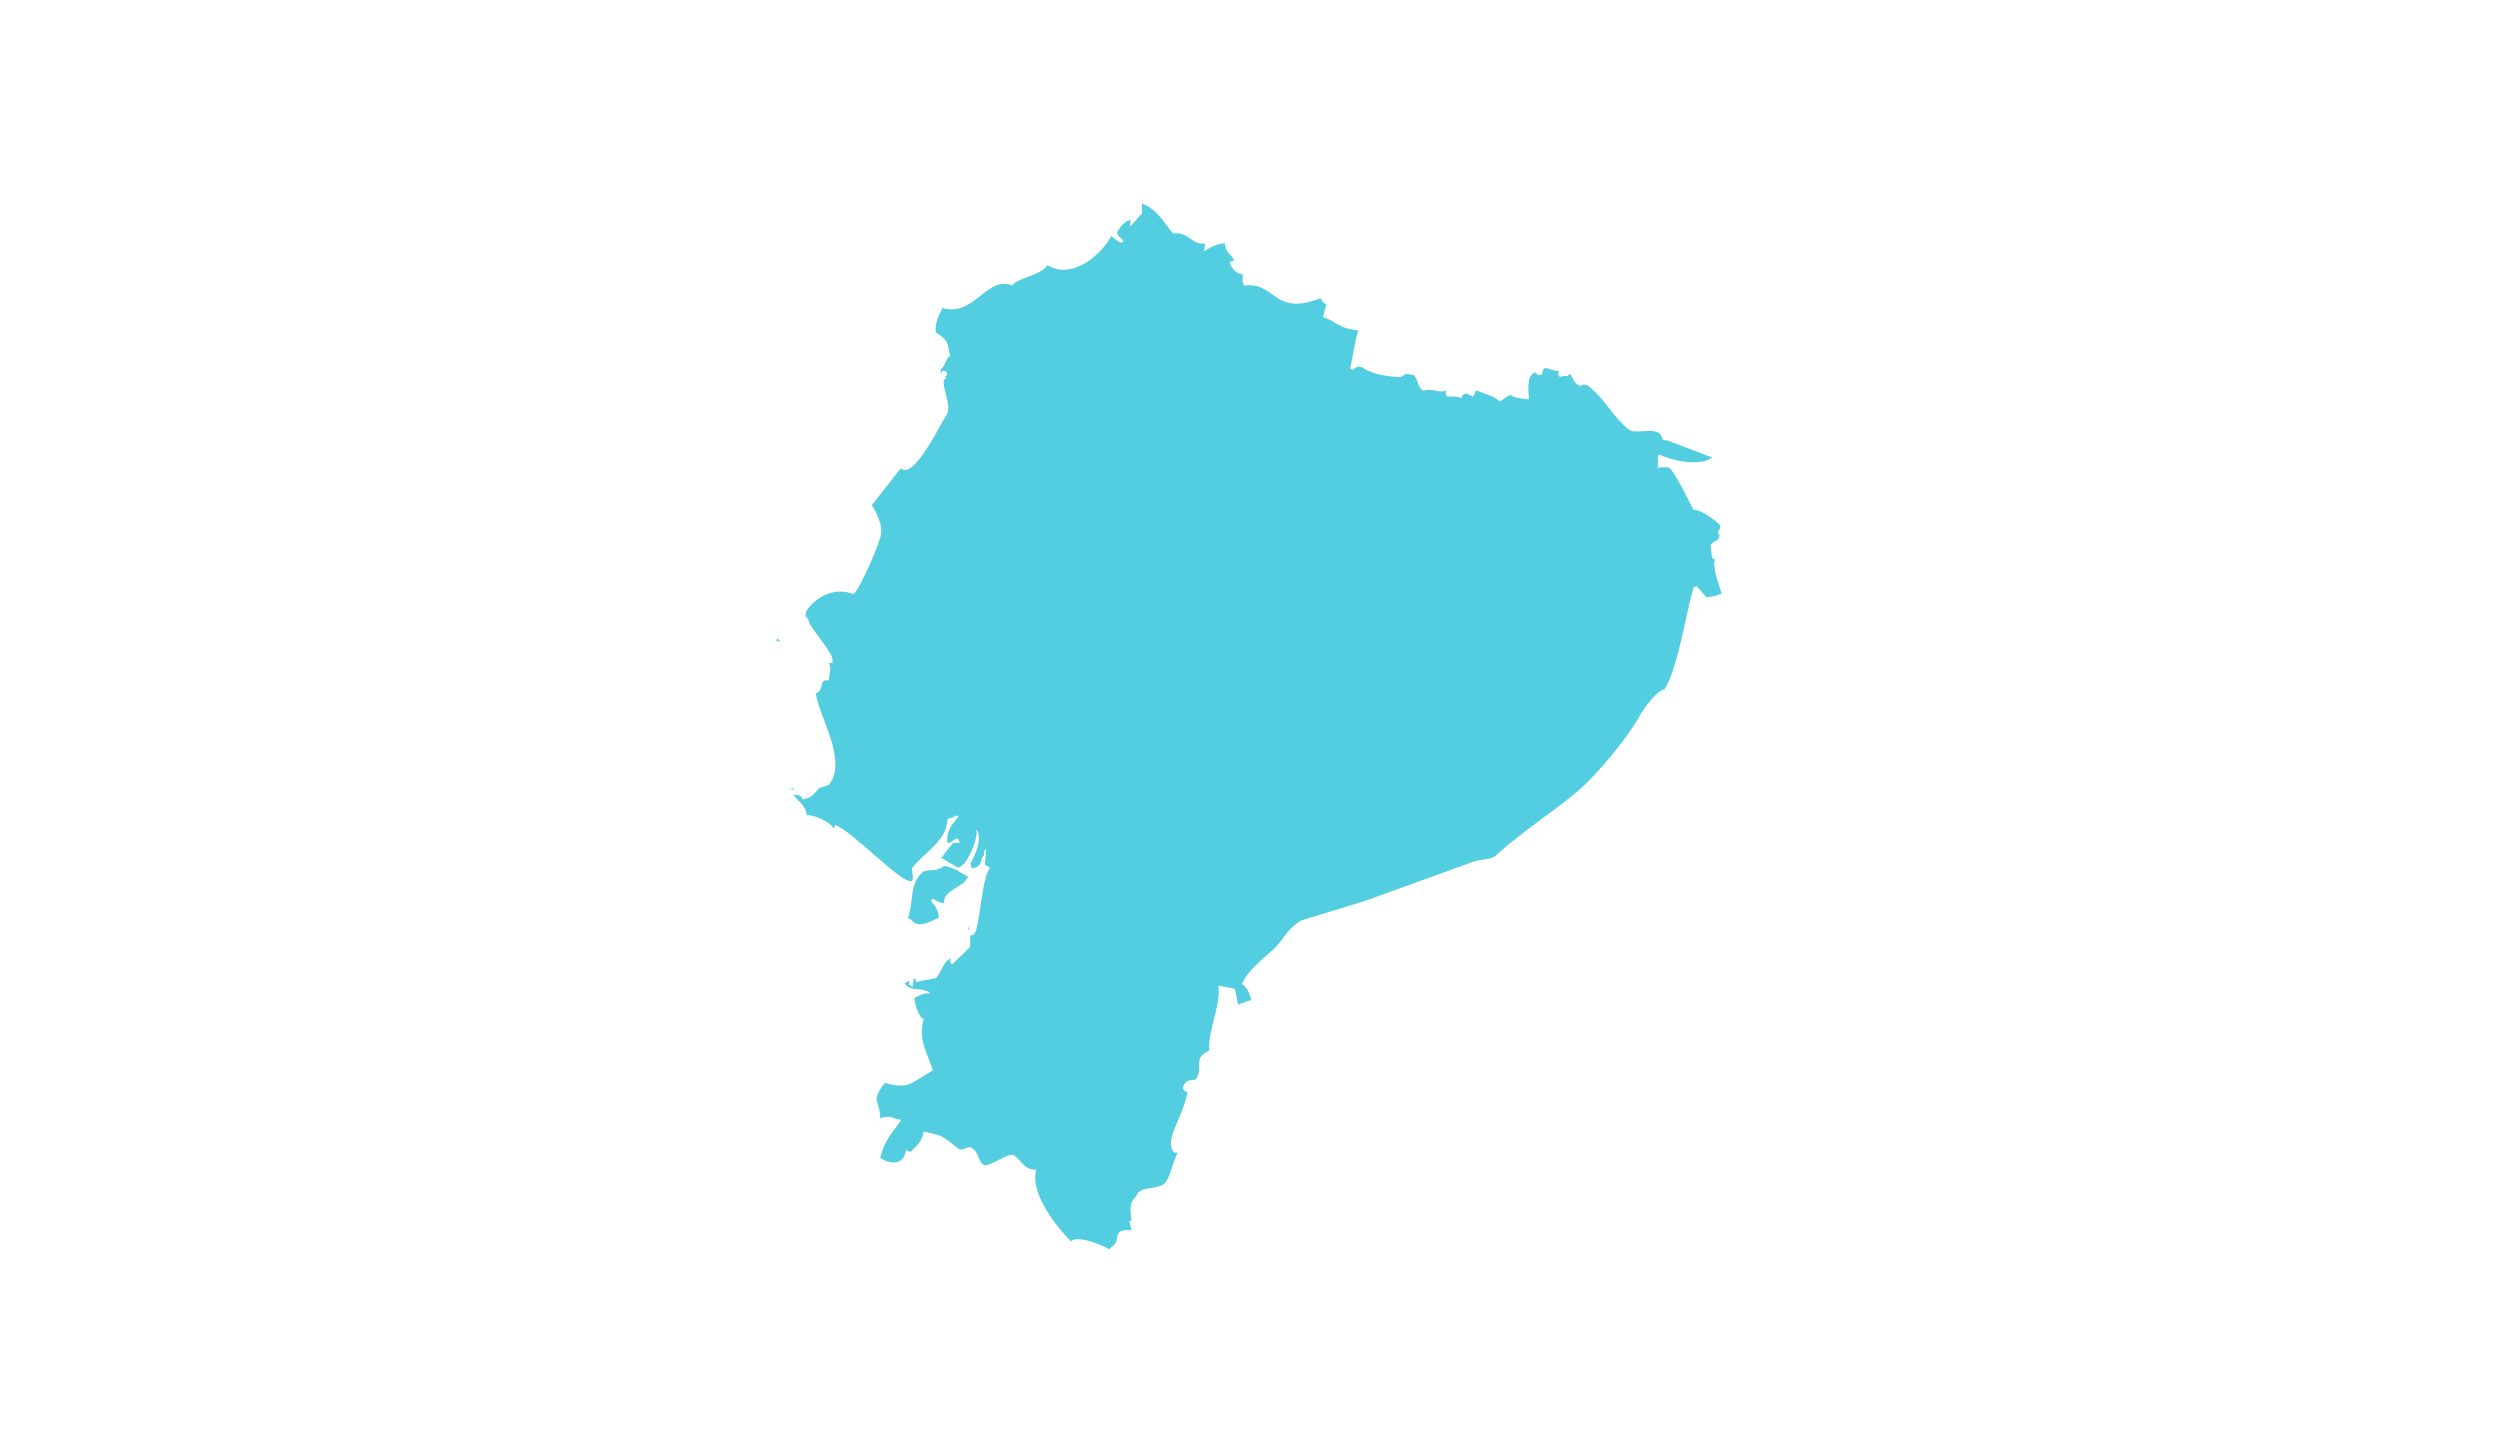 <?xml version="1.0" encoding="utf-8"?>
<!-- Generator: Adobe Illustrator 26.2.1, SVG Export Plug-In . SVG Version: 6.00 Build 0)  -->
<svg version="1.1" id="Layer_1" xmlns="http://www.w3.org/2000/svg" xmlns:xlink="http://www.w3.org/1999/xlink" x="0px" y="0px"
	 viewBox="0 0 380 220" style="enable-background:new 0 0 380 220;" xml:space="preserve">
<style type="text/css">
	.st0{fill:#53CEE1;}
</style>
<g>
	<path class="st0" d="M173.5,30.9c2.3,0.8,3.4,2.9,4.8,4.6c2.6-0.3,2.7,1.8,4.9,1.5c-0.1,0.4-0.1,0.8-0.2,1.2
		c0.9-0.6,2.1-1.2,3.2-1.2c0,1.4,1,1.6,1.4,2.6c-0.4,0.1-0.1,0-0.7,0.2c0.2,1.1,1.4,2,2,1.9c0,1-0.1,1.2,0.2,1.7
		c4.9-0.6,4.4,4.8,11.7,1.9c0.1,0.6,0.2,0.5,0.8,1c-0.2,0.6-0.3,1.2-0.5,1.9c2.2,0.7,2.2,1.7,5.3,2v0.2c-0.6,2.1-0.8,4.2-1.2,5.6
		c0.2,0.1,0.3,0.1,0.5,0.2c0.2-0.3,0.3-0.3,0.8-0.5c0.2,0.1,0.5,0.1,0.7,0.2c1.1,0.9,3.7,1.4,5.8,1.4c0.2-0.2,0.5-0.3,0.7-0.5
		c0.4,0.1,0.8,0.1,1.2,0.2c0.7,0.7,0.5,1.9,1.5,2.4c1.2-0.5,2.1,0.4,3.4,0c0,0.6-0.2,0.4,0.2,0.9c1-0.1,1.6,0,2.2,0.2
		c0.1-0.5-0.1-0.4,0.7-0.7c0.3,0.2,0.7,0.3,1,0.5c0.2-0.3,0.3-0.7,0.5-1c1.6,0.8,2,0.5,3.6,1.7c0.8-0.4,0.6-0.6,1.7-1
		c0,0.5,2.7,0.7,2.7,0.7c-0.1-1.1-0.2-3,0.3-3.6c0.3-0.4,0.2-0.2,0.7-0.5c0.3,0.4,0.3,0.5,1,0.3c0.1-0.5,0-0.6,0.5-1
		c0.8,0.2,0.9,0.4,2,0.5c0,0.6-0.2,0.4,0.2,0.9c0.6-0.3,1.2,0.1,1.5-0.5c0.7,0.8,0.5,1.5,1.7,1.9c0.3-0.5,1.2-0.2,1.7,0.5
		c1.6,1.1,3.2,4.2,5.6,6.1c1,0.8,4.1-0.5,4.9,0.9c0.4,0.7,0,0.8,0.8,0.7c0.6,0.2,7.1,2.7,7.1,2.7h-0.3c-1.7,1.4-6.5,0.3-7.8-0.5
		c-0.1,0.1-0.2,0.1-0.3,0.2v1.9c0.1-0.1,0.2-0.1,0.3-0.2c0.6,0.1,1.3-0.1,1.5,0.2c0.8,0.5,3.6,6.3,3.6,6.3c1-0.1,2.8,1.2,3.7,2
		c1.1,0.9-0.6,1.2,0.3,1.9c-0.4,1.1-0.5,0.5-1.4,1.4c0.2,0.8,0,2.4,0.7,2.2c-0.5,1.2,0.6,3.8,1,5.3h-0.3c-0.8,0.4-1.5,0.4-2,0.5
		c-0.5-0.6-1-1.1-1.5-1.7c-0.2,0.1-0.3,0.1-0.5,0.2c-1.1,3.9-2.4,12.4-4.4,15.5c-1.1,0.1-3.1,2.8-3.7,3.9c-1.6,3-6.2,8.7-9.3,11.4
		c-4,3.4-8.8,6.4-12.7,10c-0.7,0.6-2.5,0.5-3.4,0.9c-5.5,2-11.1,4-16.6,6c-3.2,1-6.3,1.9-9.5,2.9c-2.7,1.7-2.5,3-4.8,4.9
		c-1.6,1.4-3.7,3.2-4.2,4.8c0.5,0.2,1.2,1.3,1.4,2.4c-0.7,0.2-1.4,0.5-2,0.7c-0.2-0.8-0.3-1.6-0.5-2.4c-0.8-0.2-1.7-0.3-2.5-0.5
		c0.4,3.2-1.6,6.6-1.4,9.9c-2.6,1.1-0.8,2.5-2,4.3c-0.2,0.3-1.2,0-1.5,0.5c-0.7,0.5-0.6,1.4,0.2,1.5c-0.7,4-3.7,7.3-2,9.2h0.5
		c-0.7,1.4-1.2,3.7-1.7,4.3c-0.8,1.6-4.2,0.5-4.6,2.4c-1.1,0.7-0.9,2.4-0.7,3.6c-0.4,0.2-0.2-0.1-0.3,0.3c0.1,0.4,0.2,0.8,0.3,1.2
		c-3.2-0.3-1.5,1.6-2.9,2.4c-0.2,0.2-0.3,0.3-0.5,0.5c-0.1-0.2-4.9-2.4-5.8-1.2c-2-2-6.3-7.2-5.3-10.9c-1.9,0-2.2-1.4-3.4-2.2
		c-0.8-0.5-3.5,1.7-4.4,1.5c-0.9-0.2-0.9-1.7-1.7-2.4c-0.9-0.8-1.2,0.2-2.2,0c-2.9-2.3-2.4-2-5.4-2.7c-0.3,1.7-1,2-2,3.1
		c-0.2-0.1-0.5-0.2-0.7-0.3c-0.3,2.5-2.6,2.1-3.9,1.2c0.6-2.7,2-4,3.2-5.8c-1.2,0-1.5-0.9-3.2-0.2c0-1.6-0.8-3-0.5-3.2
		c0.1-0.7,0.8-1.8,1.2-2.2c3.7,1,3.8,0.1,7.3-1.9c-0.8-2.6-2.3-4.6-1.4-7.8c-0.6-0.1-1.4-2.2-1.4-3.2c0.9-0.5,1.4-0.8,2.4-0.7
		c-1.1-1.1-2.9-0.1-3.9-1.5c0.2-0.2,0.5-0.3,0.7-0.5c0,1.1-0.1,0.5,0.5,1c0.1-0.5,0.1-0.9,0.2-1.4c0.2,0.2,0.3,0.5,0.5,0.7
		c0.7-0.4,2.6-0.4,2.9-0.7c0.9-0.9,1-2.4,2.2-2.9c0,0.6-0.2,0.4,0.2,0.9c0.9-0.9,1.8-1.7,2.7-2.6c0.2-0.6-0.1-1.3,0.2-1.9
		c0.5,0.1,0.3,0,0.5-0.2c0.8-0.6,1.1-8.6,2.4-10c-0.3-0.2-0.6-0.3-0.8-0.5c0.1-0.8,0.1-1.6,0.2-2.4c-0.4,0.4-0.4,0.6-0.3,1
		c-0.8,0.6,0,1.7-1.9,2c-0.1-0.3-0.1-0.6-0.2-0.8c0.6-0.8,2-4.1,0.9-5.1c0.4,1.6-2,6.7-3.1,5.6c-0.8-0.5-1.6-0.9-2.4-1.4h0.3
		c0.7-1.1,1.1-1.4,1.7-2.2h1c-0.1-0.2-0.1-0.3-0.2-0.5c-0.1-0.1-0.2-0.1-0.3-0.2c-0.3,0.2-0.7,0.5-1,0.7H144
		c-0.2-2.3,1.2-3.1,1.7-4.1h-0.5c-0.3,0.3-0.7,0.3-1.2,0.5c0,3.3-3.5,5-5.4,7.5c0.1,1.2,0.3,1.5,0,1.9c-1.4,0.7-9.2-7.8-11.7-8.5
		c-0.1,0.4,0.2,0.1-0.2,0.5c-0.6-1.1-3.2-2.1-4.1-2c0-1.4-1.5-2.3-2-3.1c1.2,0.1,1.1,0.1,1.4,0.7c1.5-0.3,1.5-0.6,2.5-1.7
		c0.5-0.2,1-0.3,1.5-0.5c2.9-3.7-1.5-10.3-2-13.9c1.4-0.5,0.3-2.2,2-2c0.1-1.5,0.4-1.5,0-2.6c0.4-0.1,0.7,0.2,0.5-0.5
		c0.4-0.8-4-5.6-3.6-6.1c-0.1-0.1-0.1-0.1-0.2-0.2v-0.3c-0.1,0.1-0.2,0.1-0.3,0.2c0.1-0.6,0.1-1,0.3-1.2c1.4-2.1,4.3-3.5,7-2.4
		c1-0.6,4.4-8.6,4.2-9.2c0.3-1.1-0.7-3.4-1.4-4.3c0,0,4.4-5.6,4.4-5.6c2,1.8,6-6.7,7-8.2c0.9-1.4-1.2-5.2-0.2-5.4
		c0.1,0-0.1-0.8,0.3-0.5c-0.2-1-0.2-0.5-0.7-0.8c-0.2,0.5,0,0.2-0.3,0.5v-0.2v-0.5c0.7-0.4,0.6-1.4,1.4-2c-0.4-2.1-0.2-2.3-2.2-3.6
		c0-2.2,0.8-2.8,1-3.7c4.9,1.5,6.7-5,10.7-3.4c0.3-1,4.5-1.6,5.3-3.1c3.6,2.2,7.9-1.2,9.7-4.4c0.5,0.3,0.9,0.7,1.4,1
		c0.2-0.1,0.3-0.1,0.5-0.2c-0.5-0.8-0.8-0.5-1-1.4c0.4-0.7,1-1.6,2-1.9v1c0.1-0.1,0.2-0.2,0.3-0.3c0.5-0.6,1-1.1,1.5-1.7
		C173.6,31.4,173.6,31.1,173.5,30.9"/>
	<path class="st0" d="M144.8,56.1c-0.1,0.2-0.2,0.5-0.3,0.7h0.5C144.9,56.5,144.9,56.3,144.8,56.1"/>
	<path class="st0" d="M144.8,56.9c-0.3,0.5-0.5-0.1-0.3,0.5v0.7c0.2-0.1,0.5-0.1,0.7-0.2C145,57.4,145.2,57.3,144.8,56.9"/>
	<path class="st0" d="M118.3,97.1c0.1,0.2,0.2,0.3,0.3,0.5c-0.2-0.1-0.5-0.2-0.7-0.3C118.1,97.2,118.2,97.1,118.3,97.1"/>
	<path class="st0" d="M253.3,104c0.1,0.1,0.1,0.2,0.2,0.3C253.5,104.3,253.4,104.2,253.3,104"/>
	<path class="st0" d="M120.4,119.7c0.1,0.1,0.1,0.2,0.2,0.3h-0.3C120.3,119.9,120.3,119.8,120.4,119.7"/>
</g>
<path class="st0" d="M143.6,127.3h0.3H143.6z"/>
<g>
	<path class="st0" d="M143.5,131.6c1.6,0.3,2.6,1.1,3.7,1.7c-0.1,0.1-0.2,0.2-0.3,0.3c-0.3,1.1-3.7,1.8-3.4,3.7
		c-0.9-0.2-0.9-0.2-1.7-0.7c-0.1,0.1-0.2,0.2-0.3,0.3c0.6,0.8,1.1,1.3,1.2,2.6c-1.4,0.6-3.1,1.7-4.2,0.3c-0.5-0.1,0-0.2-0.5-0.2
		c0.9-2.6,0.2-5.2,2.2-7C141,132,142.6,132.6,143.5,131.6"/>
	<path class="st0" d="M147.2,140.8c0.1,0.2,0.1,0.3,0.2,0.5h-0.2V140.8z"/>
</g>
</svg>
